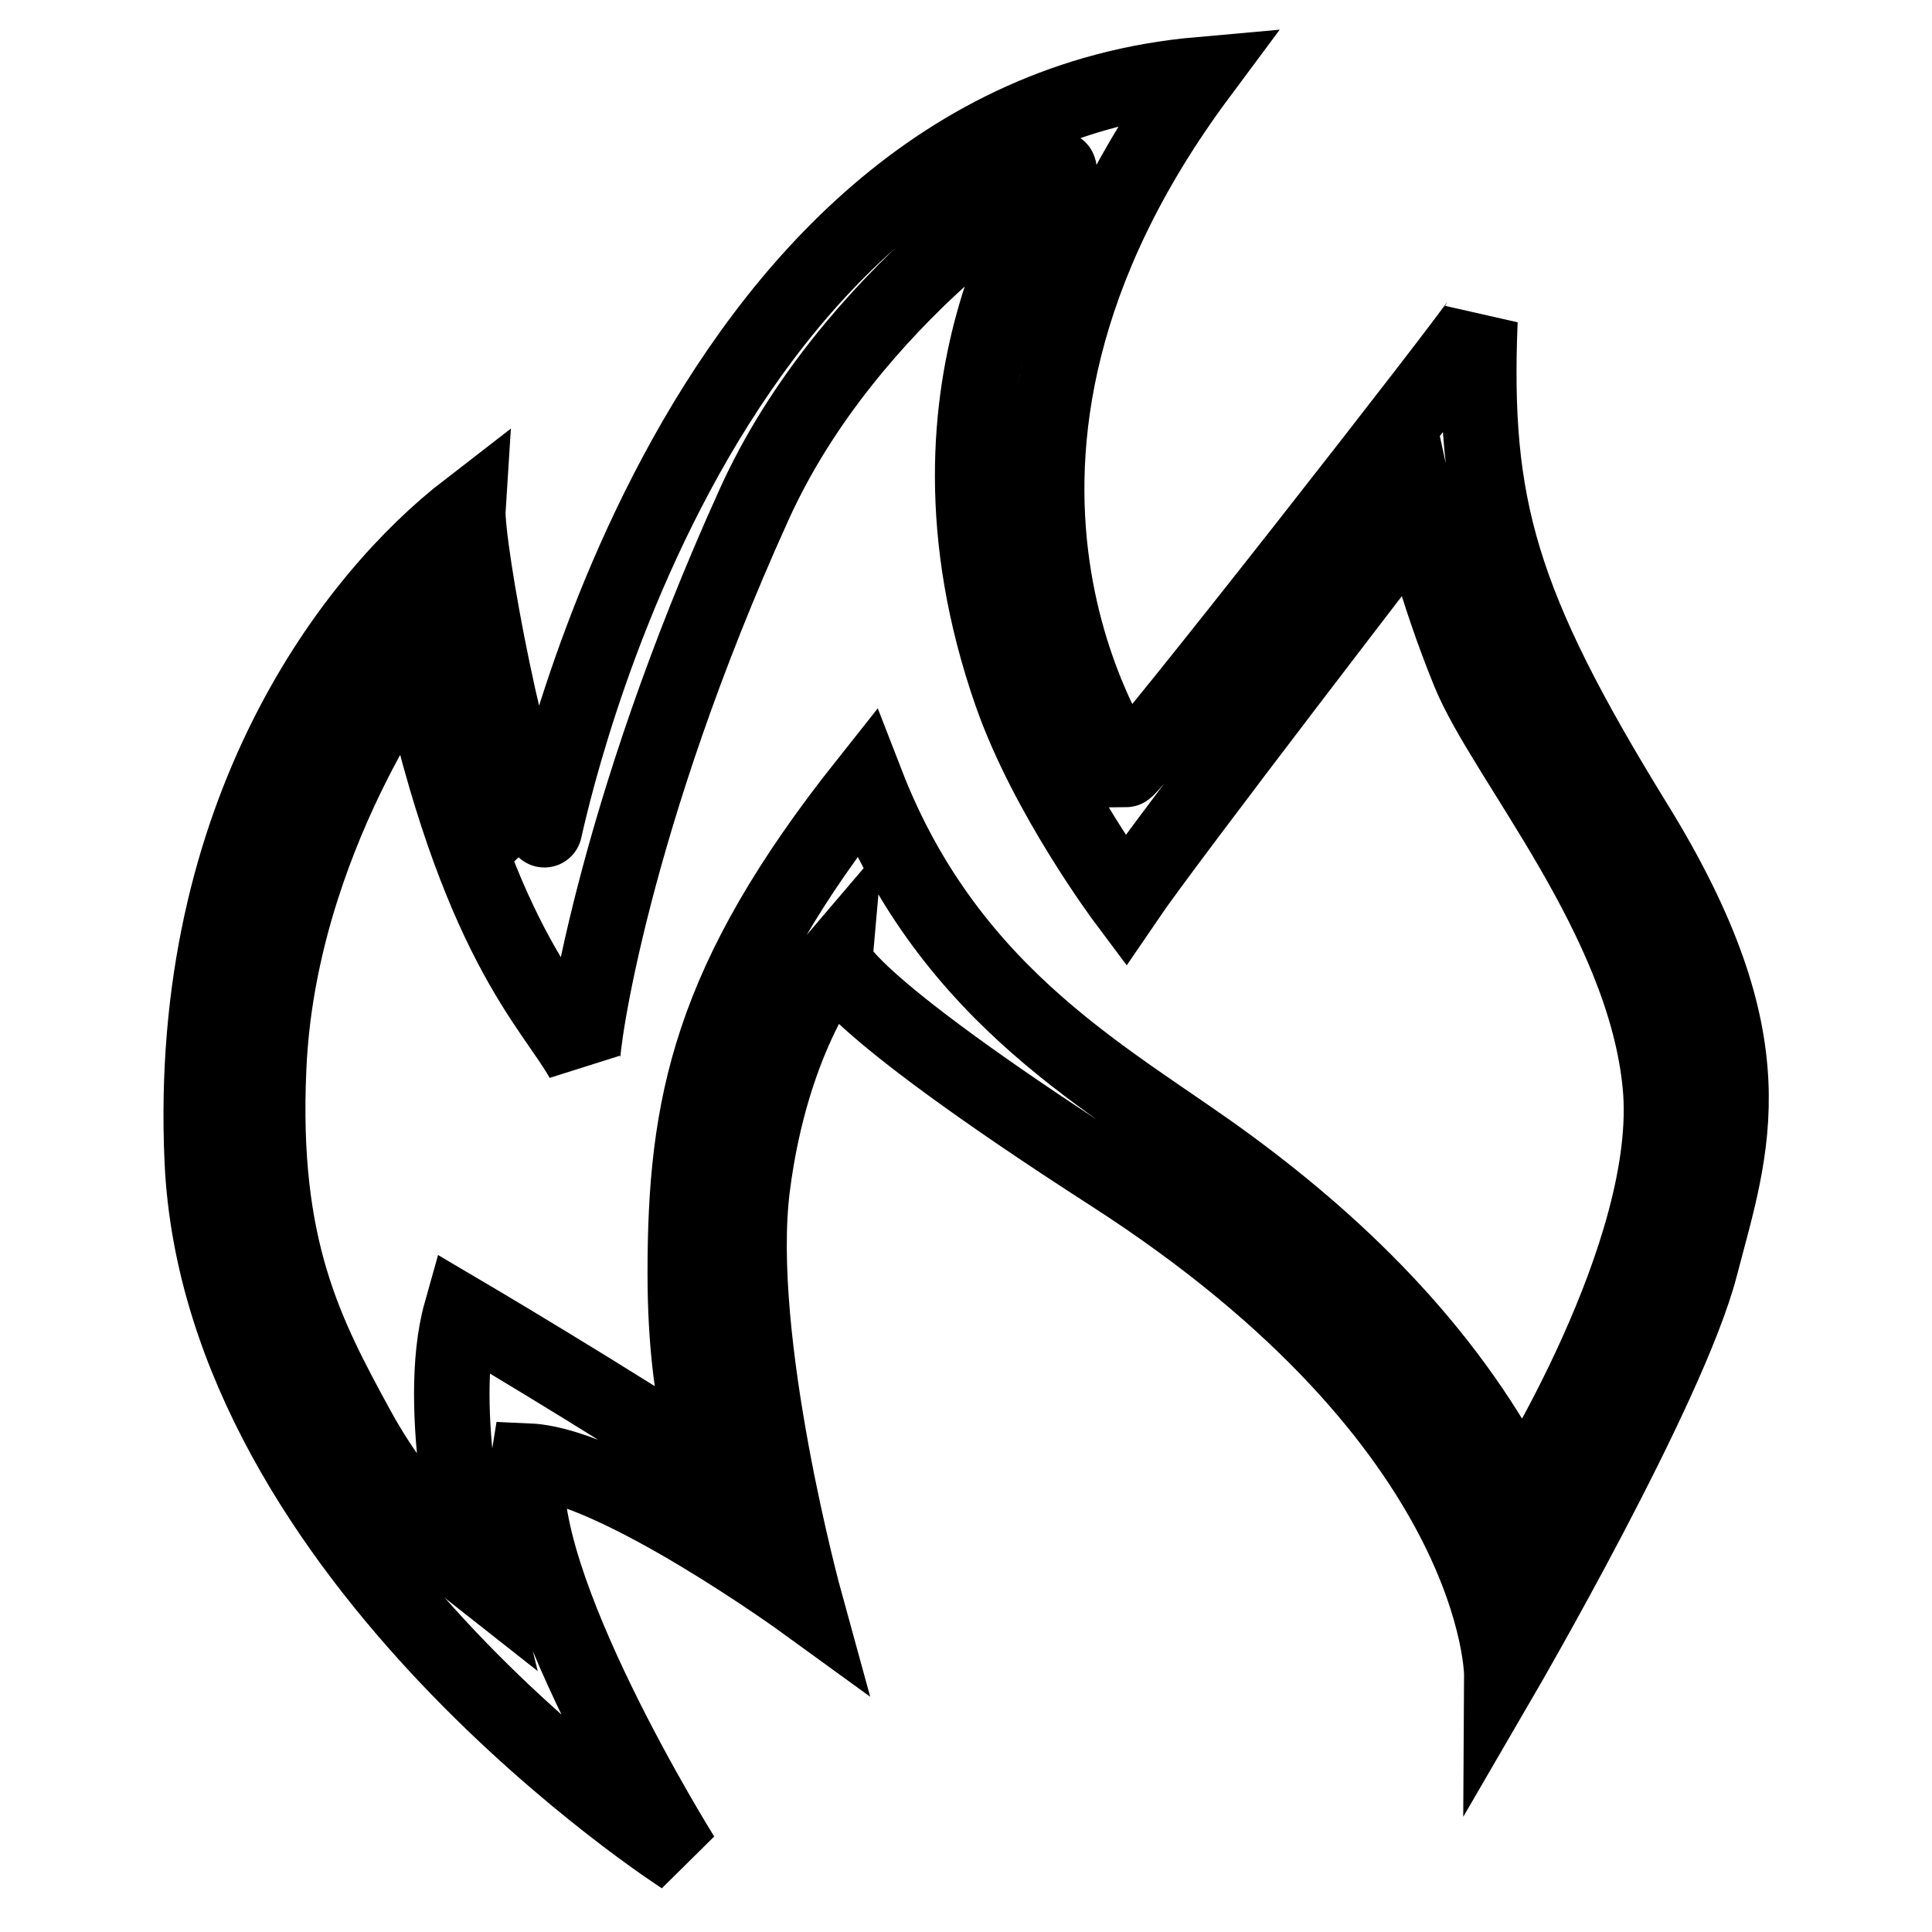 <?xml version="1.0" encoding="utf-8"?>
<!-- Svg Vector Icons : http://www.onlinewebfonts.com/icon -->
<!DOCTYPE svg PUBLIC "-//W3C//DTD SVG 1.1//EN" "http://www.w3.org/Graphics/SVG/1.1/DTD/svg11.dtd">
<svg version="1.1" xmlns="http://www.w3.org/2000/svg" xmlns:xlink="http://www.w3.org/1999/xlink" x="0px" y="0px" viewBox="0 0 256 256" enable-background="new 0 0 256 256" xml:space="preserve">
<g> <path stroke-width="10" fill-opacity="0" stroke="#000000"  d="M216.7,109.2c-18-29.2-21.6-42.2-20.6-66.7c-0.6,1.4-46,59.5-47,59.5c0,0,0,0,0,0 c-0.3-1-28.8-40.2,9.8-92.1c-68.8,6.1-86.9,101.2-87,101.1c-4.2-6-10.2-38.8-9.9-43.5C47.1,79,24.7,107.4,26.8,153.8 c2.4,52.9,63.6,92.2,63.6,92.2S67.4,209.3,70,193.6c11.5,0.5,36.7,18.8,36.7,18.8s-9.6-34.9-7-55.2c2.6-20.3,10.9-30,10.9-30 s-0.4,4.5,36.7,28.4C199.2,189,199,222,199,222s22.1-38,26.3-54.2C229.5,151.7,234.7,138.4,216.7,109.2z M201.6,198.1 c-9.1-18.2-23.4-32.3-38.6-43.5c-15.1-11.2-37-21.9-48.2-50.8c-20.8,26.2-24,42.7-24,64.9c0,18.5,3.9,26,3.9,26 c-14.6-9.6-33.6-20.8-33.6-20.8c-3.6,12.8,1.8,34.6,1.8,34.6s-8.9-7-15.6-19.3s-12.8-23.7-11.7-47.7c1.3-30.2,19.5-54.2,19.5-54.2 c8.1,37.5,18.1,45.9,22.1,53.1c-0.2-1.9,3.9-32,22.7-73.5c12.6-27.9,40-44.8,40.4-44.5c1,0.6-21.1,27.1-6.3,69.5 c4.7,13.5,15.1,27.4,15.1,27.4c5.5-8.1,38.8-51.3,38.8-51.3s2.1,9.6,6.8,21.1s23.2,32.6,25.3,54.7S201.6,198.1,201.6,198.1z"/></g>
</svg>